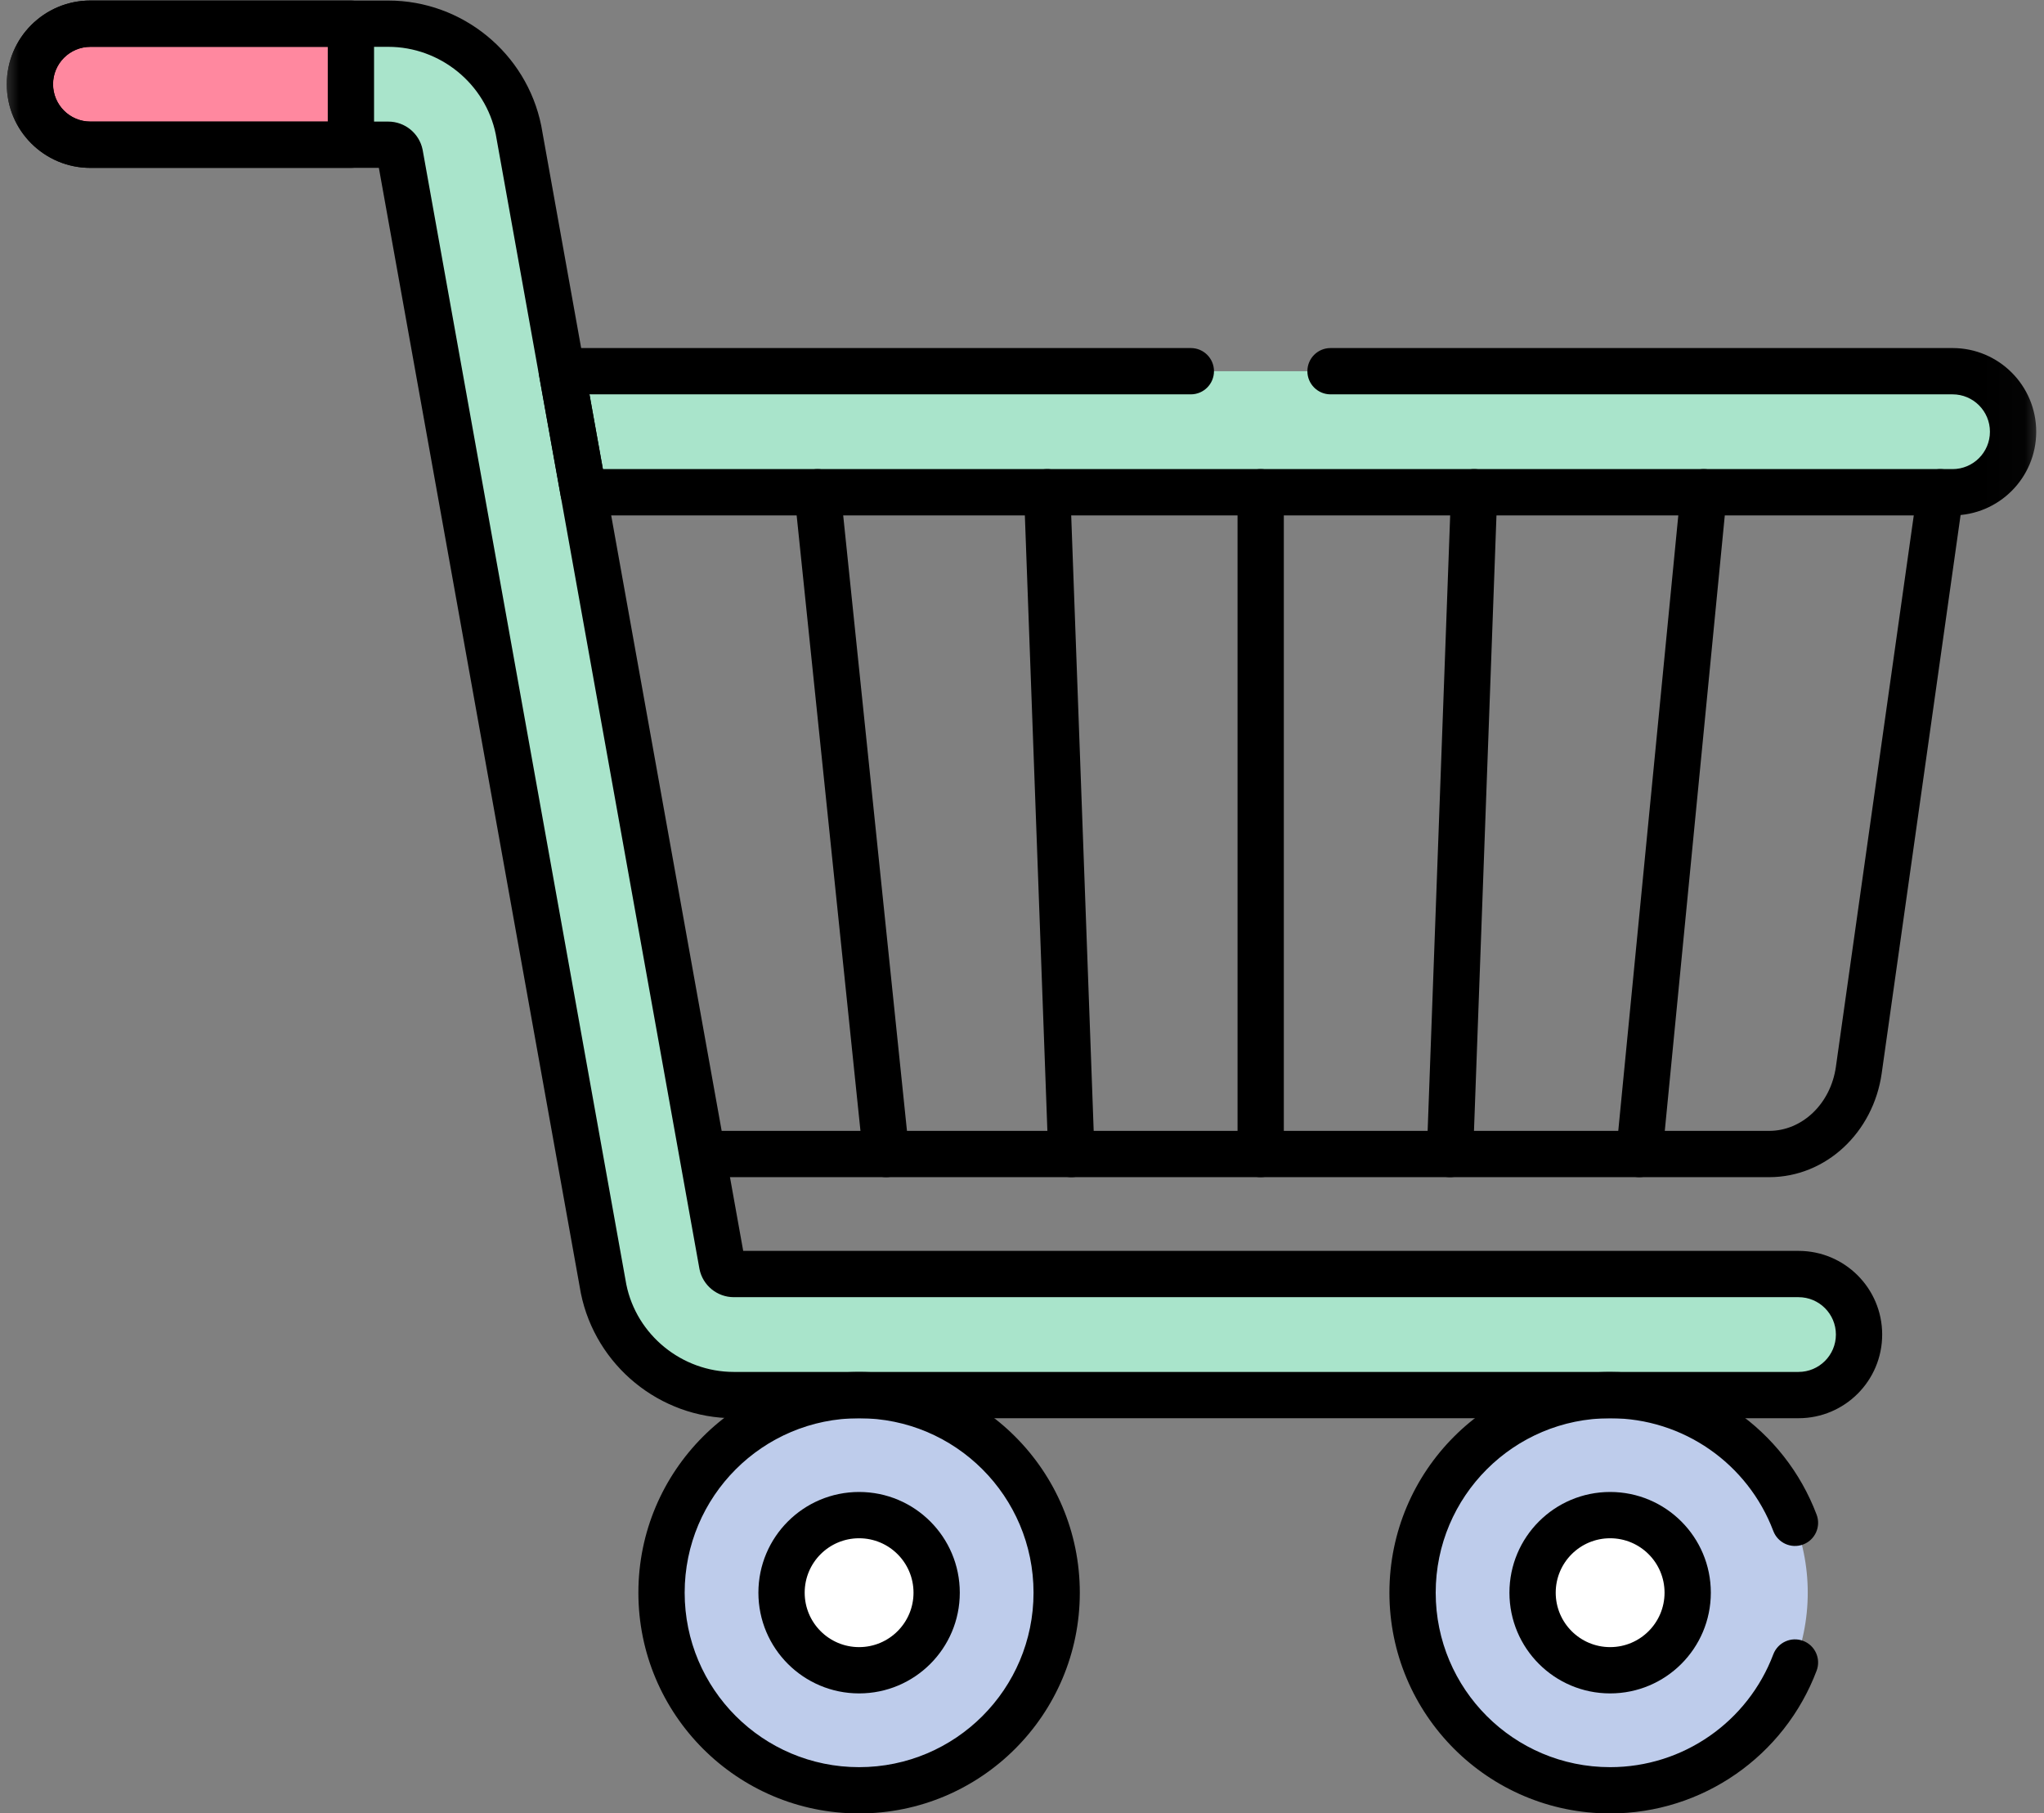 <svg xmlns="http://www.w3.org/2000/svg" xmlns:xlink="http://www.w3.org/1999/xlink" width="53px" height="47px" viewBox="0 0 53 47"><rect x="0" y="0" width="53" height="47" fill="#808080" stroke="none"/><title>Group 11</title><desc>Created with Sketch.</desc><defs><polygon id="path-1" points="0 52.974 52.974 52.974 52.974 0 0 0"></polygon></defs><g id="RESELLER-HOSTING-Copy" stroke="none" stroke-width="1" fill="none" fill-rule="evenodd" transform="translate(-707, -2557)"><g id="Group-11" transform="translate(707, 2554)"><g id="shopping-cart-(2)"><g id="g3153" transform="translate(26.5, 26.5) scale(-1, 1) rotate(-180) translate(-26.5, -26.5) "><g id="g3155"><g id="g3157-Clipped"><mask id="mask-2" fill="white"><use xlink:href="#path-1"></use></mask><g id="path3159"></g><g id="g3157" mask="url(#mask-2)"><g transform="translate(0.698, 3.492)"><g id="g3163" transform="translate(16.433, 0.046)"><path d="M10.269,5.173 C10.269,2.344 7.975,0.05 5.146,0.05 C2.317,0.05 0.023,2.344 0.023,5.173 C0.023,8.003 2.317,10.296 5.146,10.296 C7.975,10.296 10.269,8.003 10.269,5.173" id="path3165" fill="#BECCEB" fill-rule="nonzero"></path></g><g id="g3171" transform="translate(19.554, 3.15)"><path d="M4.035,2.069 C4.035,0.959 3.135,0.058 2.024,0.058 C0.914,0.058 0.013,0.959 0.013,2.069 C0.013,3.18 0.914,4.08 2.024,4.08 C3.135,4.08 4.035,3.18 4.035,2.069" id="path3173" fill="#FFFFFF" fill-rule="nonzero"></path></g><g id="g3175" transform="translate(13.408, 33.678)"><path d="M36.523,3.207 L0.462,3.207 L0.044,2.967 L0.613,0.238 L1.025,0.069 L36.523,0.069 C37.39,0.069 38.092,0.772 38.092,1.638 C38.092,2.505 37.39,3.207 36.523,3.207" id="path3177" fill="#A9E4CB" fill-rule="nonzero"></path></g><g id="g3183" transform="translate(8.173, 10.273)"><path d="M37.765,3.207 L10.157,3.207 C10.011,3.207 9.884,3.312 9.854,3.455 L4.576,32.859 C4.251,34.46 2.83,35.621 1.197,35.621 L0.228,35.621 L0.024,35.425 L0.024,32.727 L0.228,32.483 L1.197,32.483 C1.344,32.483 1.471,32.379 1.5,32.235 L6.779,2.831 C7.104,1.231 8.524,0.069 10.157,0.069 L37.765,0.069 C38.631,0.069 39.334,0.772 39.334,1.638 C39.334,2.505 38.631,3.207 37.765,3.207" id="path3185" fill="#A9E4CB" fill-rule="nonzero"></path></g><g id="g3191" transform="translate(0.02, 42.687)"><path d="M8.381,3.207 L1.627,3.207 C0.76,3.207 0.058,2.505 0.058,1.638 C0.058,0.772 0.76,0.069 1.627,0.069 L8.381,0.069 L8.381,3.207 Z" id="path3193" fill="#FF889F" fill-rule="nonzero"></path></g><g id="g3199" transform="translate(35.907, 0.046)"><path d="M10.269,5.173 C10.269,2.344 7.975,0.05 5.146,0.05 C2.317,0.05 0.023,2.344 0.023,5.173 C0.023,8.003 2.317,10.296 5.146,10.296 C7.975,10.296 10.269,8.003 10.269,5.173" id="path3201" fill="#BECCEB" fill-rule="nonzero"></path></g><g id="g3207" transform="translate(39.028, 3.15)"><path d="M4.035,2.069 C4.035,0.959 3.135,0.058 2.024,0.058 C0.914,0.058 0.013,0.959 0.013,2.069 C0.013,3.18 0.914,4.08 2.024,4.08 C3.135,4.08 4.035,3.18 4.035,2.069" id="path3209" fill="#FFFFFF" fill-rule="nonzero"></path></g><g id="g3211" transform="translate(0.076, 10.342)"><path d="M14.287,2.642 C14.668,0.763 16.335,-0.6 18.253,-0.6 L45.861,-0.6 C47.059,-0.6 48.03,0.371 48.03,1.569 C48.03,2.767 47.059,3.738 45.861,3.738 L18.497,3.738 L13.26,32.909 C12.878,34.79 11.212,36.152 9.293,36.152 L1.57,36.152 C0.372,36.152 -0.599,35.181 -0.599,33.983 C-0.599,32.785 0.372,31.814 1.57,31.814 L9.05,31.814 L14.287,2.642 Z M45.861,0.6 L18.253,0.6 C16.906,0.6 15.731,1.56 15.466,2.868 L10.184,32.286 C10.098,32.709 9.725,33.014 9.293,33.014 L1.57,33.014 C1.035,33.014 0.601,33.448 0.601,33.983 C0.601,34.518 1.035,34.952 1.57,34.952 L9.293,34.952 C10.641,34.952 11.816,33.992 12.081,32.684 L17.363,3.267 C17.448,2.843 17.822,2.538 18.253,2.538 L45.861,2.538 C46.396,2.538 46.83,2.104 46.83,1.569 C46.83,1.034 46.396,0.6 45.861,0.6 Z" id="path3213" fill="#000000" fill-rule="nonzero"></path></g><g id="g3215" transform="translate(16.432, 0.046)"><path d="M10.869,5.173 C10.869,8.334 8.307,10.896 5.146,10.896 C1.985,10.896 -0.577,8.334 -0.577,5.173 C-0.577,2.013 1.985,-0.55 5.146,-0.55 C8.307,-0.55 10.869,2.013 10.869,5.173 Z M9.669,5.173 C9.669,2.675 7.644,0.65 5.146,0.65 C2.648,0.65 0.623,2.675 0.623,5.173 C0.623,7.671 2.648,9.696 5.146,9.696 C7.644,9.696 9.669,7.671 9.669,5.173 Z" id="path3217" fill="#000000" fill-rule="nonzero"></path></g><g id="g3219" transform="translate(19.554, 3.15)"><path d="M4.635,2.069 C4.635,3.511 3.466,4.68 2.024,4.68 C0.582,4.68 -0.587,3.511 -0.587,2.069 C-0.587,0.627 0.582,-0.542 2.024,-0.542 C3.466,-0.542 4.635,0.627 4.635,2.069 Z M3.435,2.069 C3.435,1.29 2.803,0.658 2.024,0.658 C1.245,0.658 0.613,1.29 0.613,2.069 C0.613,2.849 1.245,3.48 2.024,3.48 C2.803,3.48 3.435,2.849 3.435,2.069 Z" id="path3221" fill="#000000" fill-rule="nonzero"></path></g><g id="g3223" transform="translate(39.028, 3.15)"><path d="M4.635,2.069 C4.635,3.511 3.466,4.68 2.024,4.68 C0.582,4.68 -0.587,3.511 -0.587,2.069 C-0.587,0.627 0.582,-0.542 2.024,-0.542 C3.466,-0.542 4.635,0.627 4.635,2.069 Z M3.435,2.069 C3.435,1.29 2.803,0.658 2.024,0.658 C1.245,0.658 0.613,1.29 0.613,2.069 C0.613,2.849 1.245,3.48 2.024,3.48 C2.803,3.48 3.435,2.849 3.435,2.069 Z" id="path3225" fill="#000000" fill-rule="nonzero"></path></g><g id="g3227" transform="translate(0.02, 42.687)"><path d="M7.781,0.669 L1.627,0.669 C1.092,0.669 0.658,1.103 0.658,1.638 C0.658,2.174 1.092,2.607 1.627,2.607 L7.781,2.607 L7.781,0.669 Z M8.381,3.807 L1.627,3.807 C0.429,3.807 -0.542,2.836 -0.542,1.638 C-0.542,0.44 0.429,-0.531 1.627,-0.531 L8.381,-0.531 C8.712,-0.531 8.981,-0.262 8.981,0.069 L8.981,3.207 C8.981,3.539 8.712,3.807 8.381,3.807 Z" id="path3229" fill="#000000" fill-rule="nonzero"></path></g><g id="g3231" transform="translate(17.617, 16.591)"><path d="M0,0.6 C-0.331,0.6 -0.6,0.331 -0.6,0 C-0.6,-0.331 -0.331,-0.6 0,-0.6 L27.559,-0.6 C29.028,-0.6 30.259,0.554 30.477,2.094 L32.594,17.072 C32.64,17.4 32.412,17.704 32.083,17.75 C31.755,17.797 31.452,17.568 31.405,17.24 L29.289,2.262 C29.152,1.296 28.41,0.6 27.559,0.6 L0,0.6 Z" id="path3233" fill="#000000" fill-rule="nonzero"></path></g><g id="g3235" transform="translate(15.973, 25.169)"></g><g id="g3239" transform="translate(20.5, 16.572)"><path d="M0.597,17.237 C0.563,17.567 0.268,17.806 -0.062,17.772 C-0.391,17.738 -0.631,17.443 -0.597,17.113 L1.182,-0.043 C1.216,-0.372 1.511,-0.612 1.84,-0.578 C2.17,-0.544 2.409,-0.249 2.375,0.081 L0.597,17.237 Z" id="path3241" fill="#000000" fill-rule="nonzero"></path></g><g id="g3243" transform="translate(26.455, 16.572)"><path d="M0.6,17.197 C0.587,17.528 0.309,17.787 -0.022,17.775 C-0.353,17.763 -0.612,17.484 -0.6,17.153 L0.028,-0.003 C0.04,-0.334 0.318,-0.593 0.65,-0.581 C0.981,-0.568 1.239,-0.29 1.227,0.041 L0.6,17.197 Z" id="path3245" fill="#000000" fill-rule="nonzero"></path></g><g id="g3247" transform="translate(31.991, 16.572)"><path d="M0.6,17.175 C0.6,17.507 0.331,17.775 0,17.775 C-0.331,17.775 -0.6,17.507 -0.6,17.175 L-0.6,0.019 C-0.6,-0.312 -0.331,-0.581 0,-0.581 C0.331,-0.581 0.6,-0.312 0.6,0.019 L0.6,17.175 Z" id="path3249" fill="#000000" fill-rule="nonzero"></path></g><g id="g3251" transform="translate(36.88, 16.572)"><path d="M1.246,17.153 C1.258,17.484 1,17.763 0.669,17.775 C0.337,17.787 0.059,17.528 0.047,17.197 L-0.581,0.041 C-0.593,-0.29 -0.334,-0.568 -0.003,-0.581 C0.328,-0.593 0.607,-0.334 0.619,-0.003 L1.246,17.153 Z" id="path3253" fill="#000000" fill-rule="nonzero"></path></g><g id="g3255" transform="translate(41.8, 16.572)"><path d="M2.278,17.117 C2.311,17.447 2.069,17.74 1.74,17.772 C1.41,17.805 1.116,17.563 1.084,17.233 L-0.59,0.077 C-0.622,-0.253 -0.381,-0.546 -0.051,-0.578 C0.279,-0.61 0.573,-0.369 0.605,-0.039 L2.278,17.117 Z" id="path3257" fill="#000000" fill-rule="nonzero"></path></g><g id="g3259" transform="translate(13.833, 33.678)"><path d="M0.754,2.607 L16.347,2.607 C16.679,2.607 16.947,2.876 16.947,3.207 C16.947,3.539 16.679,3.807 16.347,3.807 L0.037,3.807 C-0.337,3.807 -0.62,3.469 -0.554,3.101 L0.01,-0.037 C0.061,-0.323 0.31,-0.531 0.6,-0.531 L36.098,-0.531 C37.296,-0.531 38.267,0.44 38.267,1.638 C38.267,2.836 37.296,3.807 36.098,3.807 L19.969,3.807 C19.637,3.807 19.369,3.539 19.369,3.207 C19.369,2.876 19.637,2.607 19.969,2.607 L36.098,2.607 C36.633,2.607 37.067,2.174 37.067,1.638 C37.067,1.103 36.633,0.669 36.098,0.669 L1.102,0.669 L0.754,2.607 Z" id="path3261" fill="#000000" fill-rule="nonzero"></path></g><g id="g3263" transform="translate(35.912, 0.072)"><path d="M9.371,6.746 C9.489,6.436 9.835,6.28 10.145,6.397 C10.455,6.514 10.611,6.86 10.494,7.17 C9.659,9.379 7.54,10.87 5.14,10.87 C1.979,10.87 -0.583,8.308 -0.583,5.147 C-0.583,1.987 1.979,-0.576 5.14,-0.576 C7.54,-0.576 9.659,0.916 10.494,3.125 C10.611,3.435 10.455,3.781 10.145,3.898 C9.835,4.015 9.489,3.859 9.371,3.549 C8.711,1.803 7.037,0.624 5.14,0.624 C2.642,0.624 0.617,2.649 0.617,5.147 C0.617,7.645 2.642,9.67 5.14,9.67 C7.037,9.67 8.711,8.491 9.371,6.746 Z" id="path3265" fill="#000000" fill-rule="nonzero"></path></g></g></g></g></g></g></g></g></g></svg>